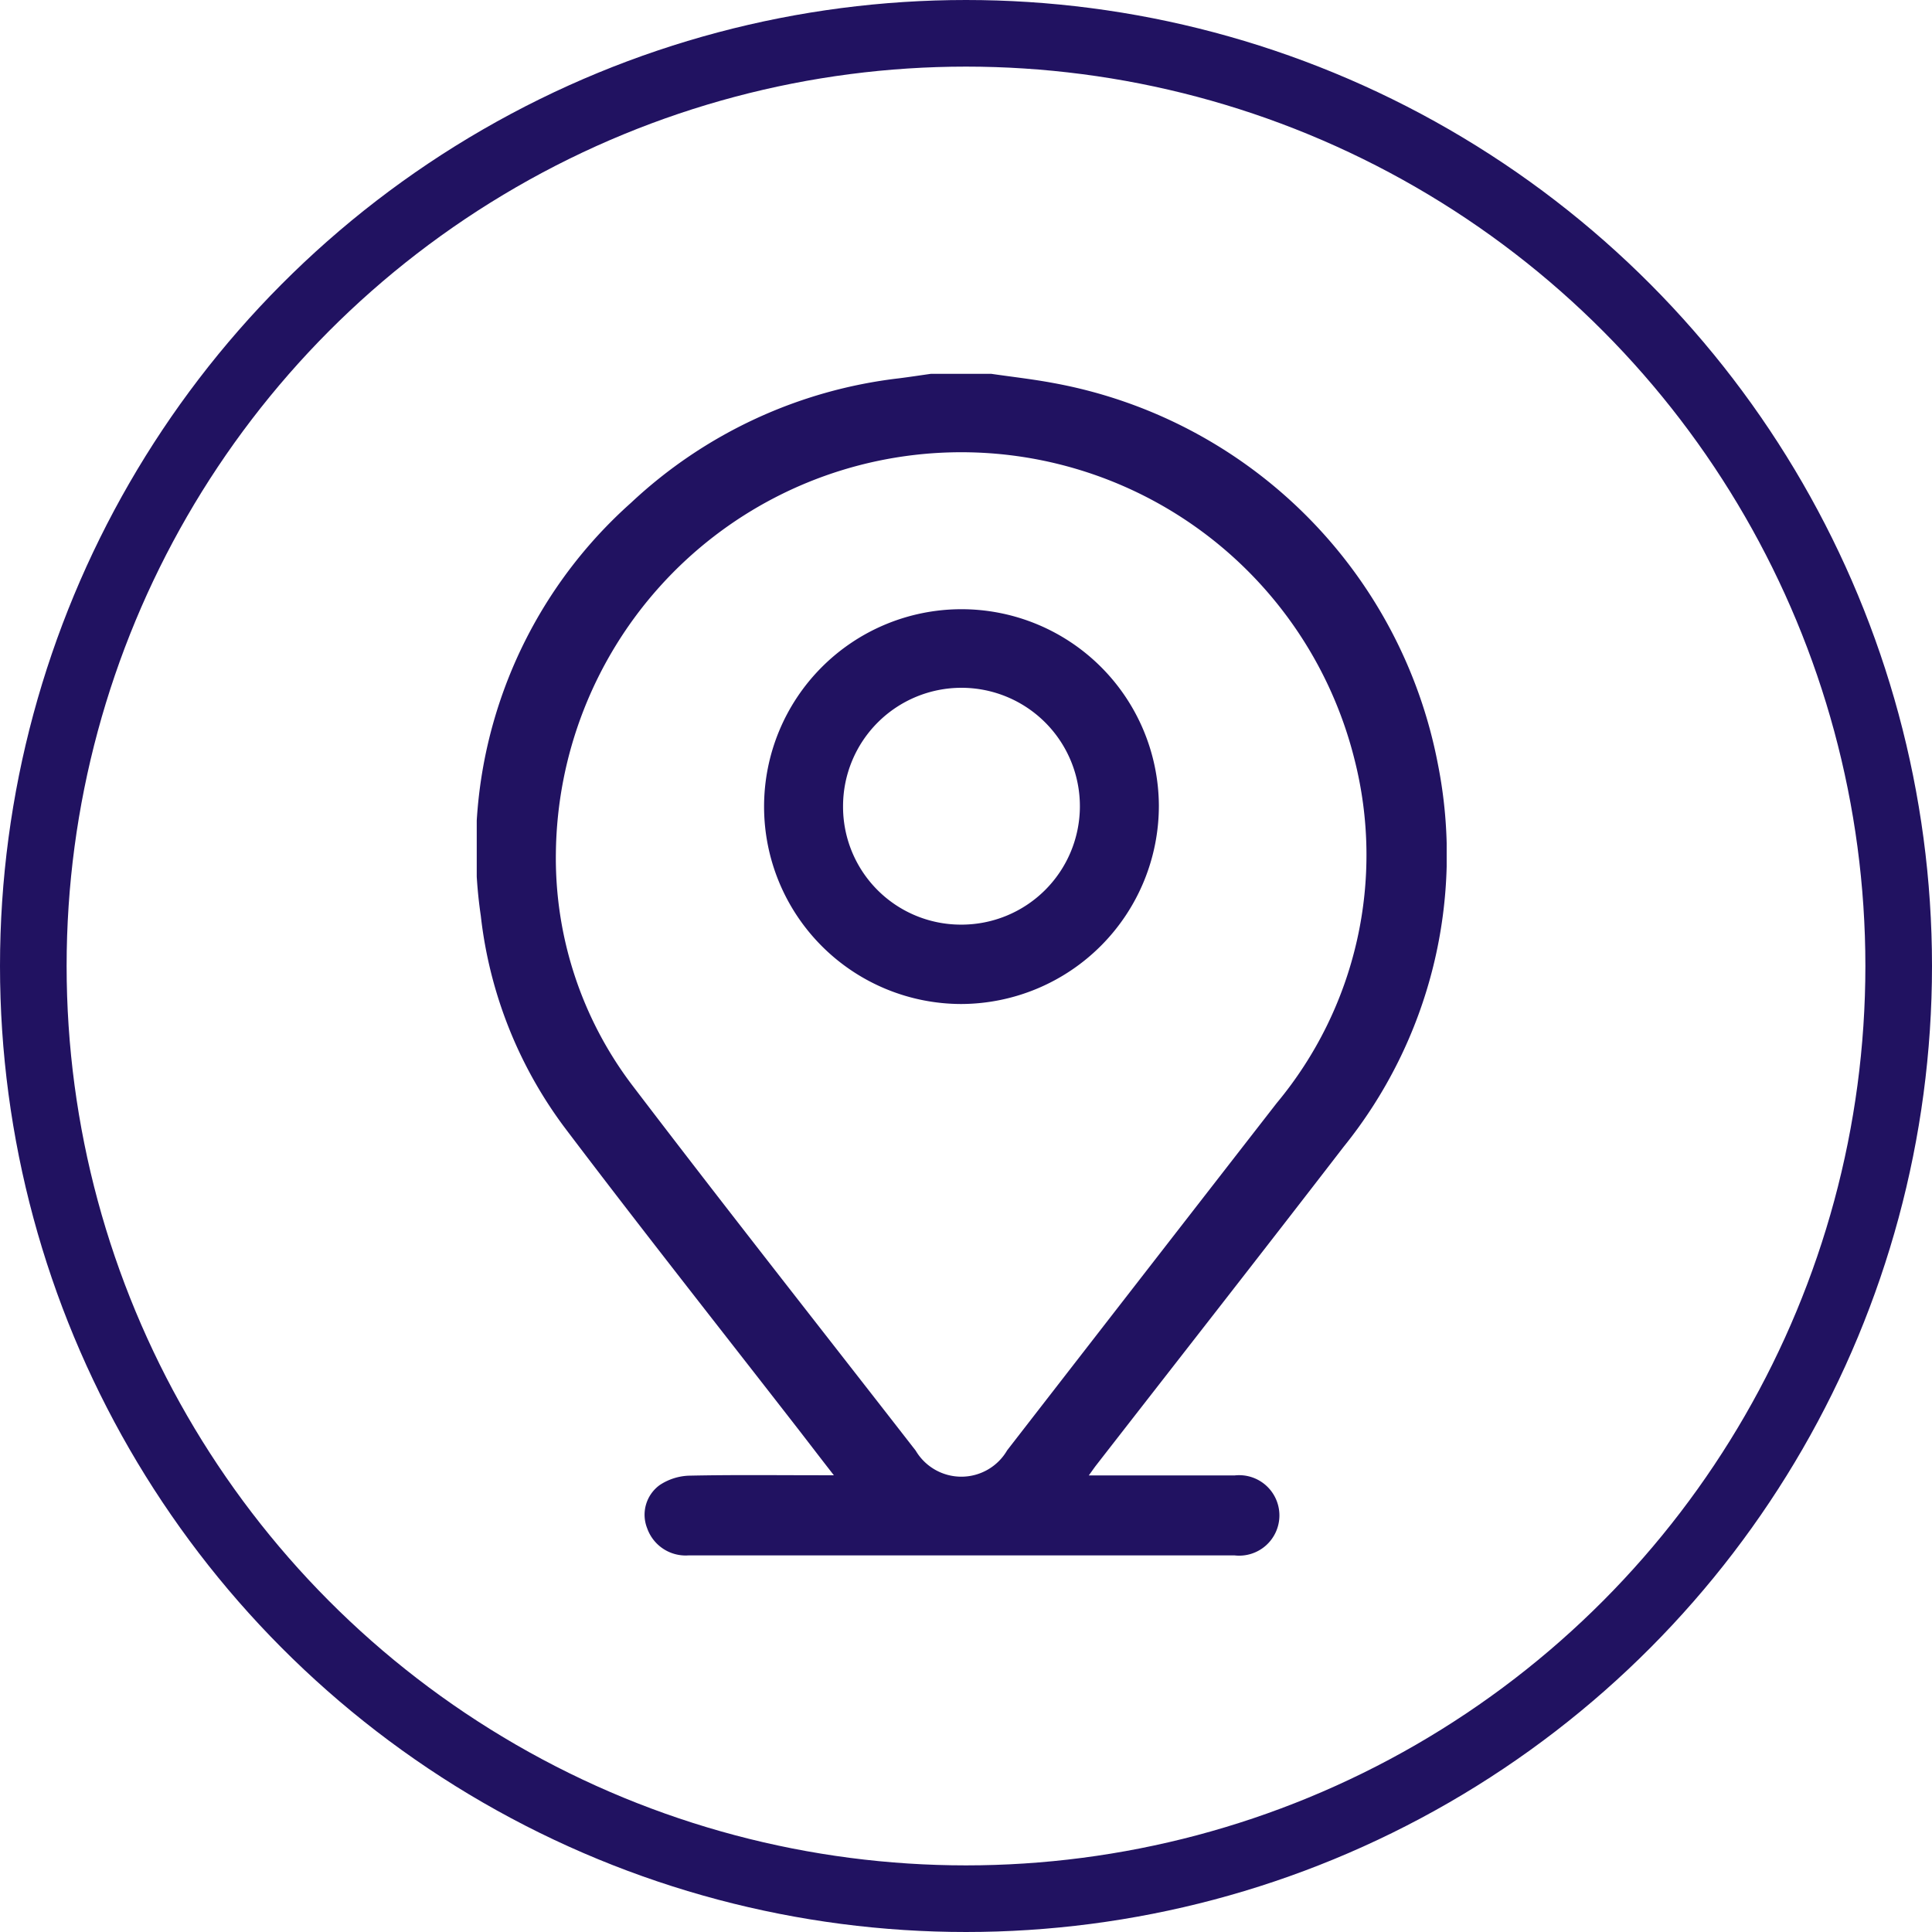 <svg xmlns="http://www.w3.org/2000/svg" xmlns:xlink="http://www.w3.org/1999/xlink" width="58" height="58" viewBox="0 0 58 58">
  <defs>
    <clipPath id="clip-path">
      <rect id="Rectángulo_261" data-name="Rectángulo 261" width="29.118" height="35.479" fill="#211261"/>
    </clipPath>
  </defs>
  <g id="Grupo_498" data-name="Grupo 498" transform="translate(-121 -1933)">
    <g id="Grupo_497" data-name="Grupo 497" transform="translate(135.312 1944.222)">
      <g id="Grupo_496" data-name="Grupo 496" clip-path="url(#clip-path)">
        <path id="Trazado_325" data-name="Trazado 325" d="M15.442,0c.625.091,1.255.161,1.876.278A14.377,14.377,0,0,1,28.854,11.714a13.955,13.955,0,0,1-2.831,11.494c-2.459,3.192-4.944,6.364-7.417,9.545-.068.087-.13.179-.232.319h.391q1.992,0,3.985,0a1.208,1.208,0,1,1,0,2.4q-8.2,0-16.391,0a1.224,1.224,0,0,1-1.242-.813,1.1,1.1,0,0,1,.378-1.3,1.7,1.7,0,0,1,.861-.28c1.316-.029,2.633-.013,3.95-.013h.415c-.4-.512-.751-.973-1.108-1.433C7.3,28.656,4.959,25.694,2.681,22.684A13.036,13.036,0,0,1,.122,16.272a13.9,13.9,0,0,1,4.51-12.4A14.145,14.145,0,0,1,12.687.134C13,.094,13.322.045,13.639,0ZM2.376,14.38a11.281,11.281,0,0,0,2.269,6.947c2.811,3.692,5.686,7.337,8.533,11a1.591,1.591,0,0,0,2.746-.01q4.042-5.214,8.091-10.423a11.637,11.637,0,0,0,2.329-10.345A12.169,12.169,0,0,0,2.376,14.38" transform="translate(0)" fill="#211261"/>
        <path id="Trazado_326" data-name="Trazado 326" d="M98.849,88.165a5.926,5.926,0,1,1,5.932-5.962,5.953,5.953,0,0,1-5.932,5.962m-.021-2.383A3.555,3.555,0,1,0,95.3,82.226a3.538,3.538,0,0,0,3.527,3.556" transform="translate(-84.303 -69.246)" fill="#211261"/>
      </g>
    </g>
    <g id="Elipse_73" data-name="Elipse 73" transform="translate(121 1933)" fill="none" stroke="#211261" stroke-width="2">
      <circle cx="29" cy="29" r="29" stroke="none"/>
      <circle cx="29" cy="29" r="28" fill="none"/>
    </g>
  </g>
</svg>
